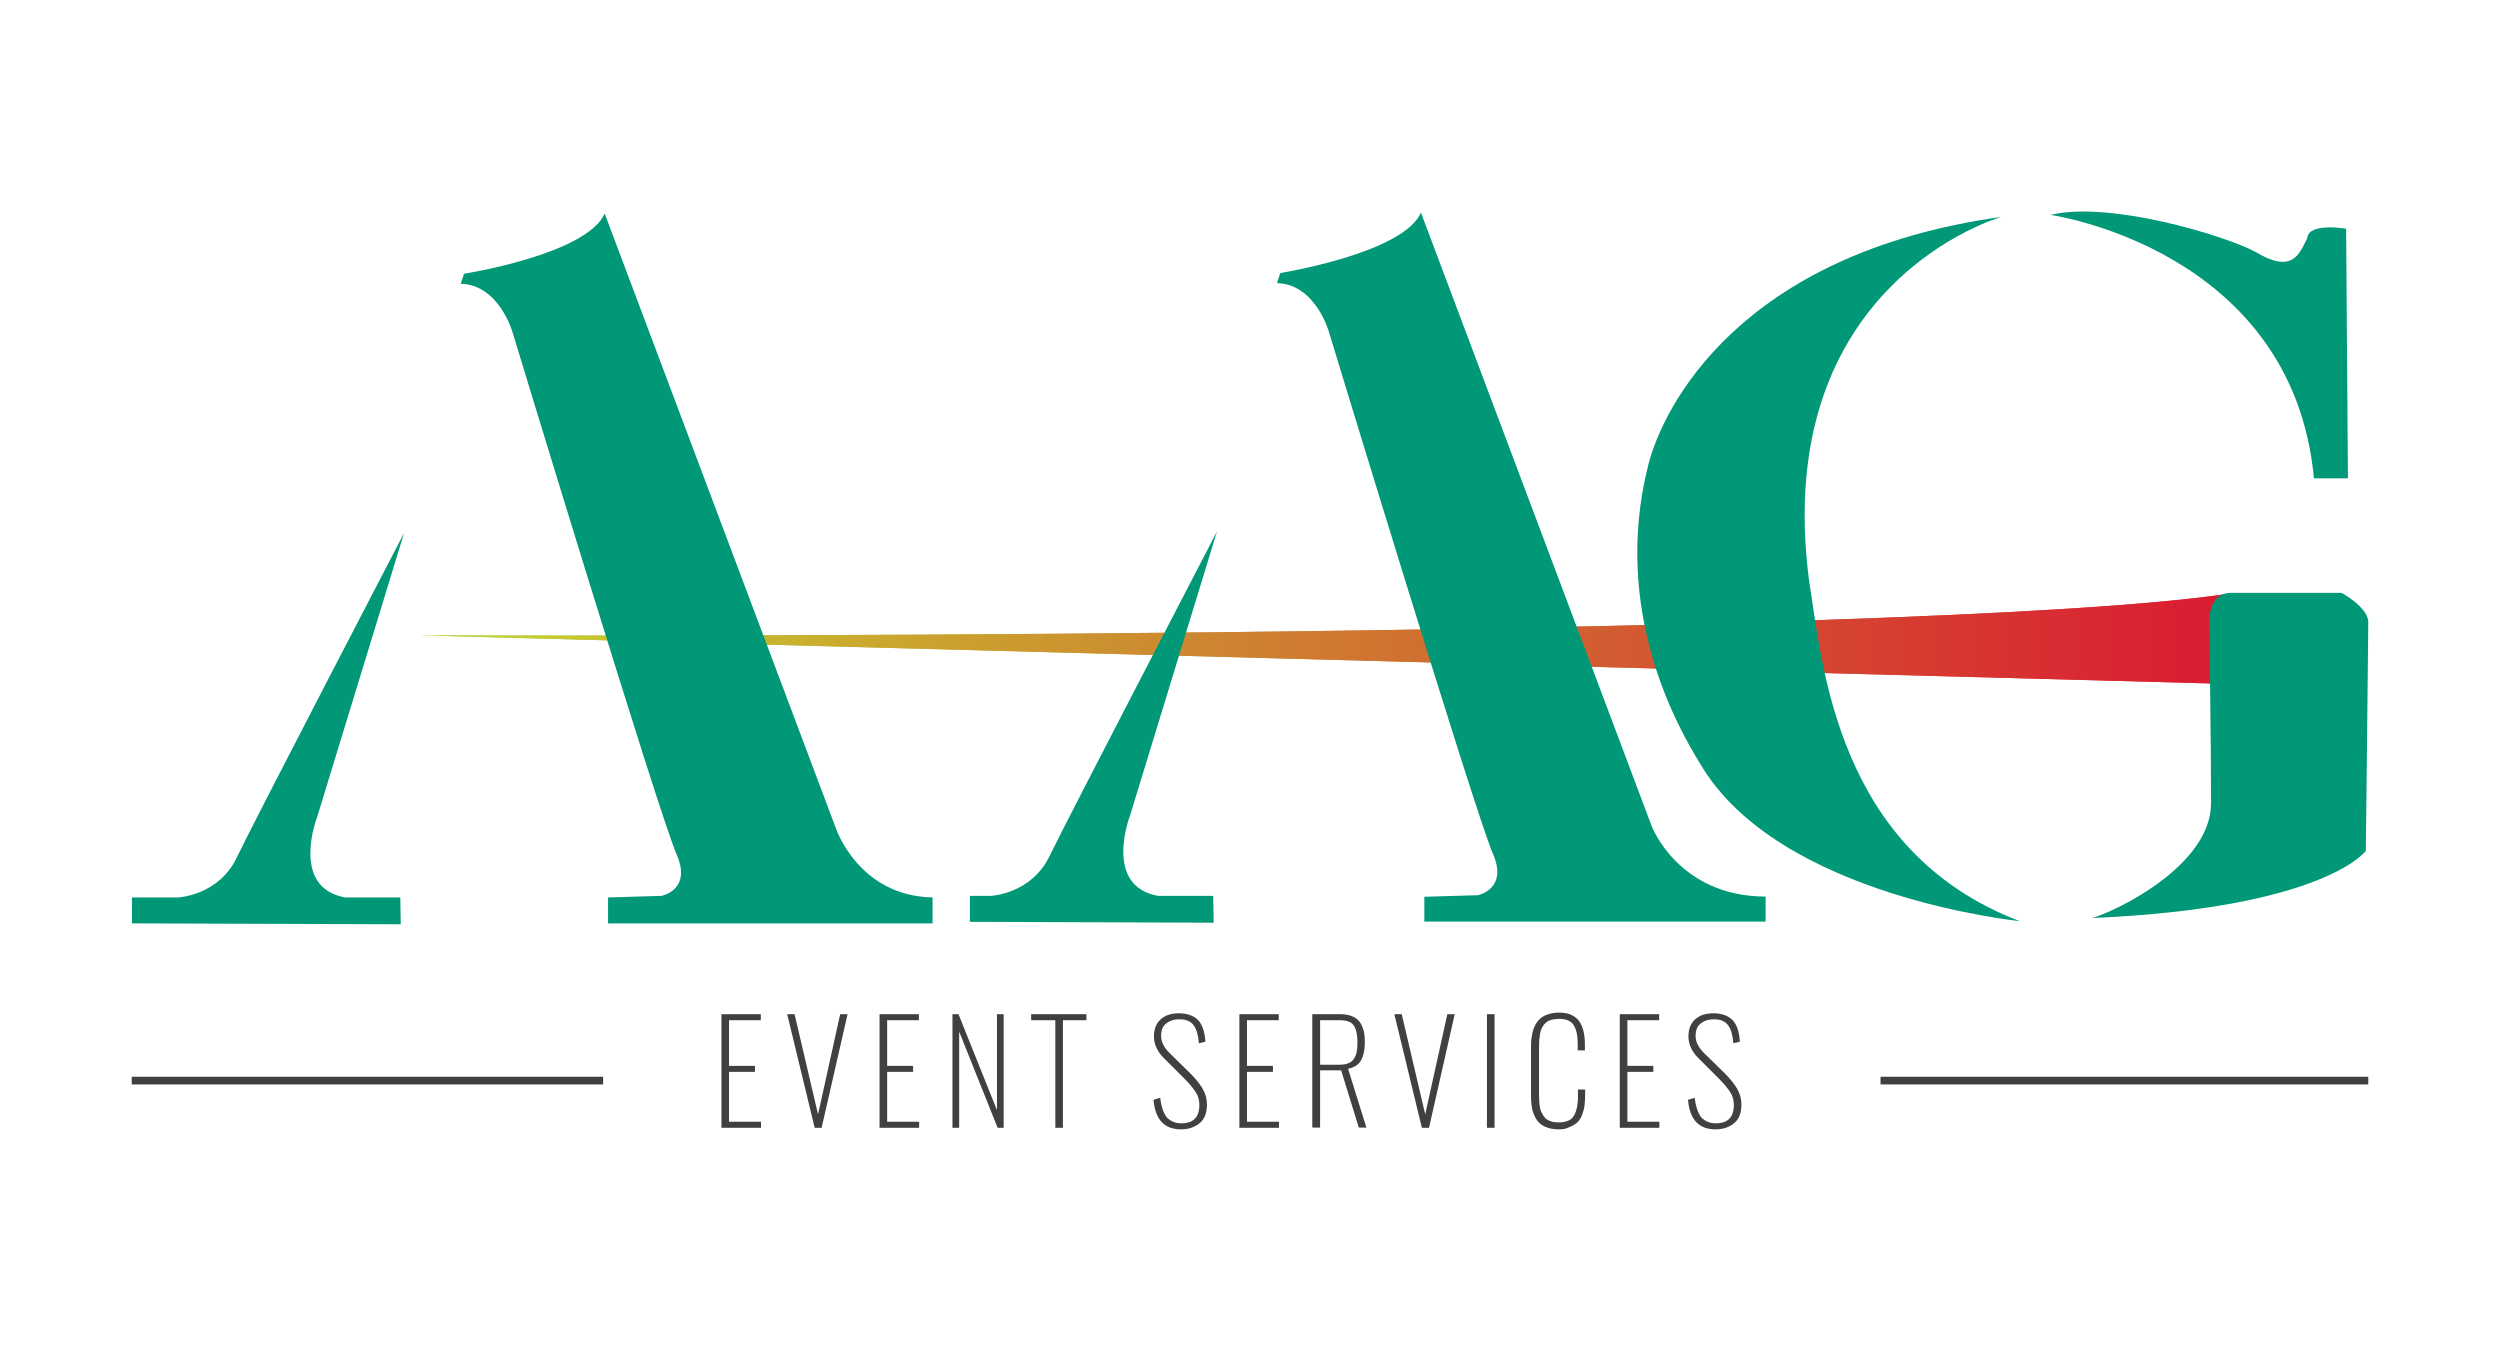 <?xml version="1.0" encoding="utf-8"?>
<!-- Generator: Adobe Illustrator 21.1.0, SVG Export Plug-In . SVG Version: 6.00 Build 0)  -->
<svg version="1.1" id="Layer_1" xmlns="http://www.w3.org/2000/svg" xmlns:xlink="http://www.w3.org/1999/xlink" x="0px" y="0px"
	 viewBox="0 0 1117.9 608" style="enable-background:new 0 0 1117.9 608;" xml:space="preserve">
<style type="text/css">
	.st0{enable-background:new    ;}
	.st1{fill:#404040;}
	.st2{fill:url(#SVGID_1_);}
	.st3{clip-path:url(#SVGID_3_);fill:url(#SVGID_4_);}
	.st4{fill:#009877;}
	.st5{fill:none;stroke:#404040;stroke-width:3.436;stroke-miterlimit:10;}
	.st6{fill:none;stroke:#404040;stroke-width:3.436;stroke-miterlimit:10;}
</style>
<g class="st0">
	<path class="st1" d="M322.6,504.3v-50.8h17.6v2.7H326v20.4h11.6v2.7H326v22.3h14.3v2.7H322.6z"/>
	<path class="st1" d="M364.3,504.3l-12.3-50.8h3.3l10.5,44.8l9.9-44.8h3.3l-11.6,50.8H364.3z"/>
	<path class="st1" d="M393.3,504.3v-50.8h17.6v2.7h-14.2v20.4h11.6v2.7h-11.6v22.3H411v2.7H393.3z"/>
	<path class="st1" d="M425.9,504.3v-50.8h2.7l17.2,42.9v-42.9h3v50.8h-2.7l-17.2-43v43H425.9z"/>
	<path class="st1" d="M471.9,504.3v-48.1h-10.8v-2.7h24.7v2.7h-10.5v48.1H471.9z"/>
	<path class="st1" d="M528.1,505c-7.5,0-11.5-4.4-12.3-13.2l3-0.9c0.2,1.5,0.4,2.7,0.7,3.8c0.3,1.1,0.6,2.1,1.1,3.1
		c0.5,1,1,1.8,1.7,2.4c0.7,0.6,1.5,1.1,2.5,1.5c1,0.4,2.1,0.6,3.4,0.6c5.4,0,8.1-2.7,8.1-8.2c0-2.1-0.5-4-1.6-5.7
		c-1.1-1.7-2.7-3.7-5-6l-9.3-9.3c-2.9-2.9-4.4-6.2-4.4-9.6c0-3.3,1-5.9,3-7.7c2-1.8,4.7-2.7,8.1-2.7h0.1c3.6,0,6.4,1,8.4,2.9
		c2,2,3.1,5.2,3.4,9.8l-2.9,0.7c-0.3-3.7-1.1-6.4-2.4-8.1c-1.3-1.7-3.3-2.6-6.1-2.6h-0.3c-2.5,0-4.4,0.7-5.9,1.9
		c-1.5,1.2-2.2,3.1-2.2,5.5c0,1.3,0.3,2.6,0.9,3.8c0.6,1.2,1.5,2.5,2.9,3.9l9.2,9c2.3,2.3,4.2,4.6,5.5,6.8c1.3,2.2,2,4.6,2,7.1
		c0,3.7-1,6.5-3.1,8.3C534.3,504,531.6,505,528.1,505z"/>
	<path class="st1" d="M554.2,504.3v-50.8h17.6v2.7h-14.2v20.4h11.6v2.7h-11.6v22.3h14.3v2.7H554.2z"/>
	<path class="st1" d="M586.8,504.3v-50.8h12.3c1.8,0,3.3,0.2,4.6,0.6c1.3,0.4,2.4,1,3.2,1.7c0.8,0.7,1.5,1.6,2,2.7
		c0.5,1.1,0.9,2.2,1.1,3.4c0.2,1.2,0.3,2.5,0.3,4c0,1.2-0.1,2.3-0.2,3.4c-0.1,1-0.4,2-0.7,3s-0.8,1.9-1.3,2.6s-1.3,1.4-2.2,1.9
		c-0.9,0.5-2,0.9-3.1,1.1l8.2,26.3h-3.4l-7.9-25.6h-9.4v25.6H586.8z M590.3,476.1h8.7c1.6,0,2.9-0.2,4-0.7c1.1-0.4,1.9-1.1,2.5-2.1
		c0.6-0.9,1-2,1.2-3.1c0.2-1.2,0.3-2.6,0.3-4.2c0-3.4-0.6-5.9-1.7-7.5c-1.1-1.6-3.2-2.3-6.3-2.3h-8.7V476.1z"/>
	<path class="st1" d="M635.8,504.3l-12.3-50.8h3.3l10.5,44.8l9.9-44.8h3.3L639,504.3H635.8z"/>
	<path class="st1" d="M664.9,504.3v-50.8h3.4v50.8H664.9z"/>
	<path class="st1" d="M697,505c-2,0-3.7-0.3-5.1-0.8c-1.5-0.5-2.7-1.2-3.6-2.1c-0.9-0.9-1.6-2-2.2-3.3c-0.6-1.3-1-2.7-1.2-4.2
		c-0.2-1.4-0.3-3.1-0.3-4.9v-21.5c0-1.8,0.1-3.5,0.4-5c0.2-1.5,0.6-2.9,1.2-4.2c0.6-1.3,1.3-2.4,2.3-3.3c0.9-0.9,2.1-1.6,3.6-2.1
		c1.4-0.5,3.1-0.8,5-0.8c2.2,0,4,0.3,5.5,1c1.5,0.7,2.7,1.6,3.6,2.9c0.9,1.3,1.5,2.8,1.9,4.5c0.4,1.7,0.6,3.7,0.6,5.9v2.6h-3.2v-2.6
		c0-3.9-0.6-6.8-1.8-8.7s-3.4-2.8-6.5-2.8c-1.8,0-3.3,0.3-4.5,0.8s-2.1,1.4-2.8,2.5s-1.1,2.4-1.3,3.7c-0.2,1.4-0.4,3-0.4,4.9v22.5
		c0,1.6,0.1,3,0.2,4.1c0.2,1.2,0.4,2.3,0.9,3.3s1,1.8,1.6,2.5s1.5,1.1,2.6,1.5c1,0.4,2.3,0.5,3.6,0.5c1.7,0,3-0.3,4.2-0.8
		s2-1.3,2.6-2.4c0.6-1.1,1-2.3,1.3-3.6c0.2-1.3,0.4-2.9,0.4-4.8v-3.1h3.2v2.5c0,1.8-0.1,3.4-0.3,4.9c-0.2,1.4-0.6,2.8-1.1,4.1
		c-0.5,1.3-1.2,2.3-2.1,3.2c-0.9,0.8-2,1.5-3.3,2C700.4,504.8,698.8,505,697,505z"/>
	<path class="st1" d="M724.3,504.3v-50.8h17.6v2.7h-14.2v20.4h11.6v2.7h-11.6v22.3H742v2.7H724.3z"/>
	<path class="st1" d="M767.1,505c-7.5,0-11.5-4.4-12.3-13.2l3-0.9c0.2,1.5,0.4,2.7,0.7,3.8c0.3,1.1,0.6,2.1,1.1,3.1
		c0.5,1,1,1.8,1.7,2.4c0.7,0.6,1.5,1.1,2.5,1.5c1,0.4,2.1,0.6,3.4,0.6c5.4,0,8.1-2.7,8.1-8.2c0-2.1-0.5-4-1.6-5.7
		c-1.1-1.7-2.7-3.7-5-6l-9.3-9.3c-2.9-2.9-4.4-6.2-4.4-9.6c0-3.3,1-5.9,3-7.7c2-1.8,4.7-2.7,8.1-2.7h0.1c3.6,0,6.4,1,8.4,2.9
		c2,2,3.1,5.2,3.4,9.8l-2.9,0.7c-0.3-3.7-1.1-6.4-2.4-8.1c-1.3-1.7-3.3-2.6-6.1-2.6h-0.3c-2.5,0-4.4,0.7-5.9,1.9
		c-1.5,1.2-2.2,3.1-2.2,5.5c0,1.3,0.3,2.6,0.9,3.8c0.6,1.2,1.5,2.5,2.9,3.9l9.2,9c2.3,2.3,4.2,4.6,5.5,6.8c1.3,2.2,2,4.6,2,7.1
		c0,3.7-1,6.5-3.1,8.3C773.4,504,770.6,505,767.1,505z"/>
</g>
<g>
	<g>
		
			<linearGradient id="SVGID_1_" gradientUnits="userSpaceOnUse" x1="187.7" y1="324.6" x2="999.1" y2="324.6" gradientTransform="matrix(1 0 0 -1 0 610)">
			<stop  offset="9.900990e-03" style="stop-color:#95CA5C"/>
			<stop  offset="0.31" style="stop-color:#C1B157"/>
			<stop  offset="1" style="stop-color:#EE2E39"/>
		</linearGradient>
		<path id="SVGID_19_" class="st2" d="M187.7,284.1l804.2,21.6c0,0,0.2-20.1,0.2-30.3c0-7.1,5.4-9.8,7-10.3
			C863.4,286.8,187.7,284.1,187.7,284.1"/>
	</g>
	<g>
		<defs>
			<path id="SVGID_2_" d="M187.7,284.1l804.2,21.6c0,0,0.2-20.1,0.2-30.3c0-7.1,5.4-9.8,7-10.3C863.4,286.8,187.7,284.1,187.7,284.1
				"/>
		</defs>
		<clipPath id="SVGID_3_">
			<use xlink:href="#SVGID_2_"  style="overflow:visible;"/>
		</clipPath>
		
			<linearGradient id="SVGID_4_" gradientUnits="userSpaceOnUse" x1="106.797" y1="-77.575" x2="108.212" y2="-77.575" gradientTransform="matrix(573.408 0 0 573.408 -61050.578 44767.312)">
			<stop  offset="0" style="stop-color:#C4D82E"/>
			<stop  offset="1" style="stop-color:#DA1A32"/>
		</linearGradient>
		<rect x="187.7" y="265.1" class="st3" width="811.4" height="40.6"/>
	</g>
</g>
<path class="st4" d="M270.4,95.5l103.2,274.4c0,0,9.9,30.7,43.4,31.4v11.6H271.9v-11.6l23.9-0.7c0,0,13.8-2.6,6.7-18.7
	c-7.7-17.3-73.3-233.3-73.3-233.3s-6-21.3-23.2-21.7l1.5-4.5C207.6,122.4,262.2,113.8,270.4,95.5"/>
<path class="st4" d="M180.7,238.3l-38.9,127.1c0,0-12.2,31.4,12.5,35.9H179l0.2,12L59,412.9v-11.6h20.5c0,0,18.2-0.7,26.4-17.9
	C113.2,368,180.7,238.3,180.7,238.3"/>
<path class="st4" d="M635.4,95.1l103.2,274.4c0,0,12,31.4,50.9,31.4v11.2H636.9V401l23.9-0.7c0,0,13.8-2.6,6.7-18.7
	c-7.6-17.3-73.3-233.3-73.3-233.3s-6-21.3-23.2-21.7l1.5-4.5C572.6,122,627.2,113.4,635.4,95.1"/>
<path class="st4" d="M544.2,237.6l-38.9,127.1c0,0-12.2,31.4,12.5,35.9h24.7l0.2,12l-109-0.4v-11.6h9.3c0,0,18.2-0.7,26.4-18
	C476.8,367.3,544.2,237.6,544.2,237.6"/>
<path class="st4" d="M894.9,97c0,0-103.2,29.2-86,162.3c6,37.4,12,121.2,94.2,152.6c0.8,0-107.7-10.5-142.8-70.3
	c-9.7-15.7-40-68.1-23.2-133.9C743.6,182.2,777.5,113.4,894.9,97"/>
<path class="st4" d="M997,265.1h50.1c0,0,11.9,6.5,11.9,13.1c0,6.5-1.1,102.3-1.1,102.3s-18.5,25.5-122.3,30
	c11.2-3.3,53.1-23.6,53.1-51.4s-0.8-79.3-0.8-79.3S986.5,265.9,997,265.1"/>
<path class="st4" d="M916.9,96.1c0,0,108.2,15.2,117.8,117.8h15.2l-0.8-111.6c0,0-16.8-3-17.4,4.2c-3.6,7.2-6.6,16.2-23.4,6
	C994.6,105.3,943.4,89.7,916.9,96.1"/>
<line class="st5" x1="58.9" y1="483.2" x2="269.7" y2="483.2"/>
<line class="st6" x1="840.9" y1="483.2" x2="1059" y2="483.2"/>
</svg>
